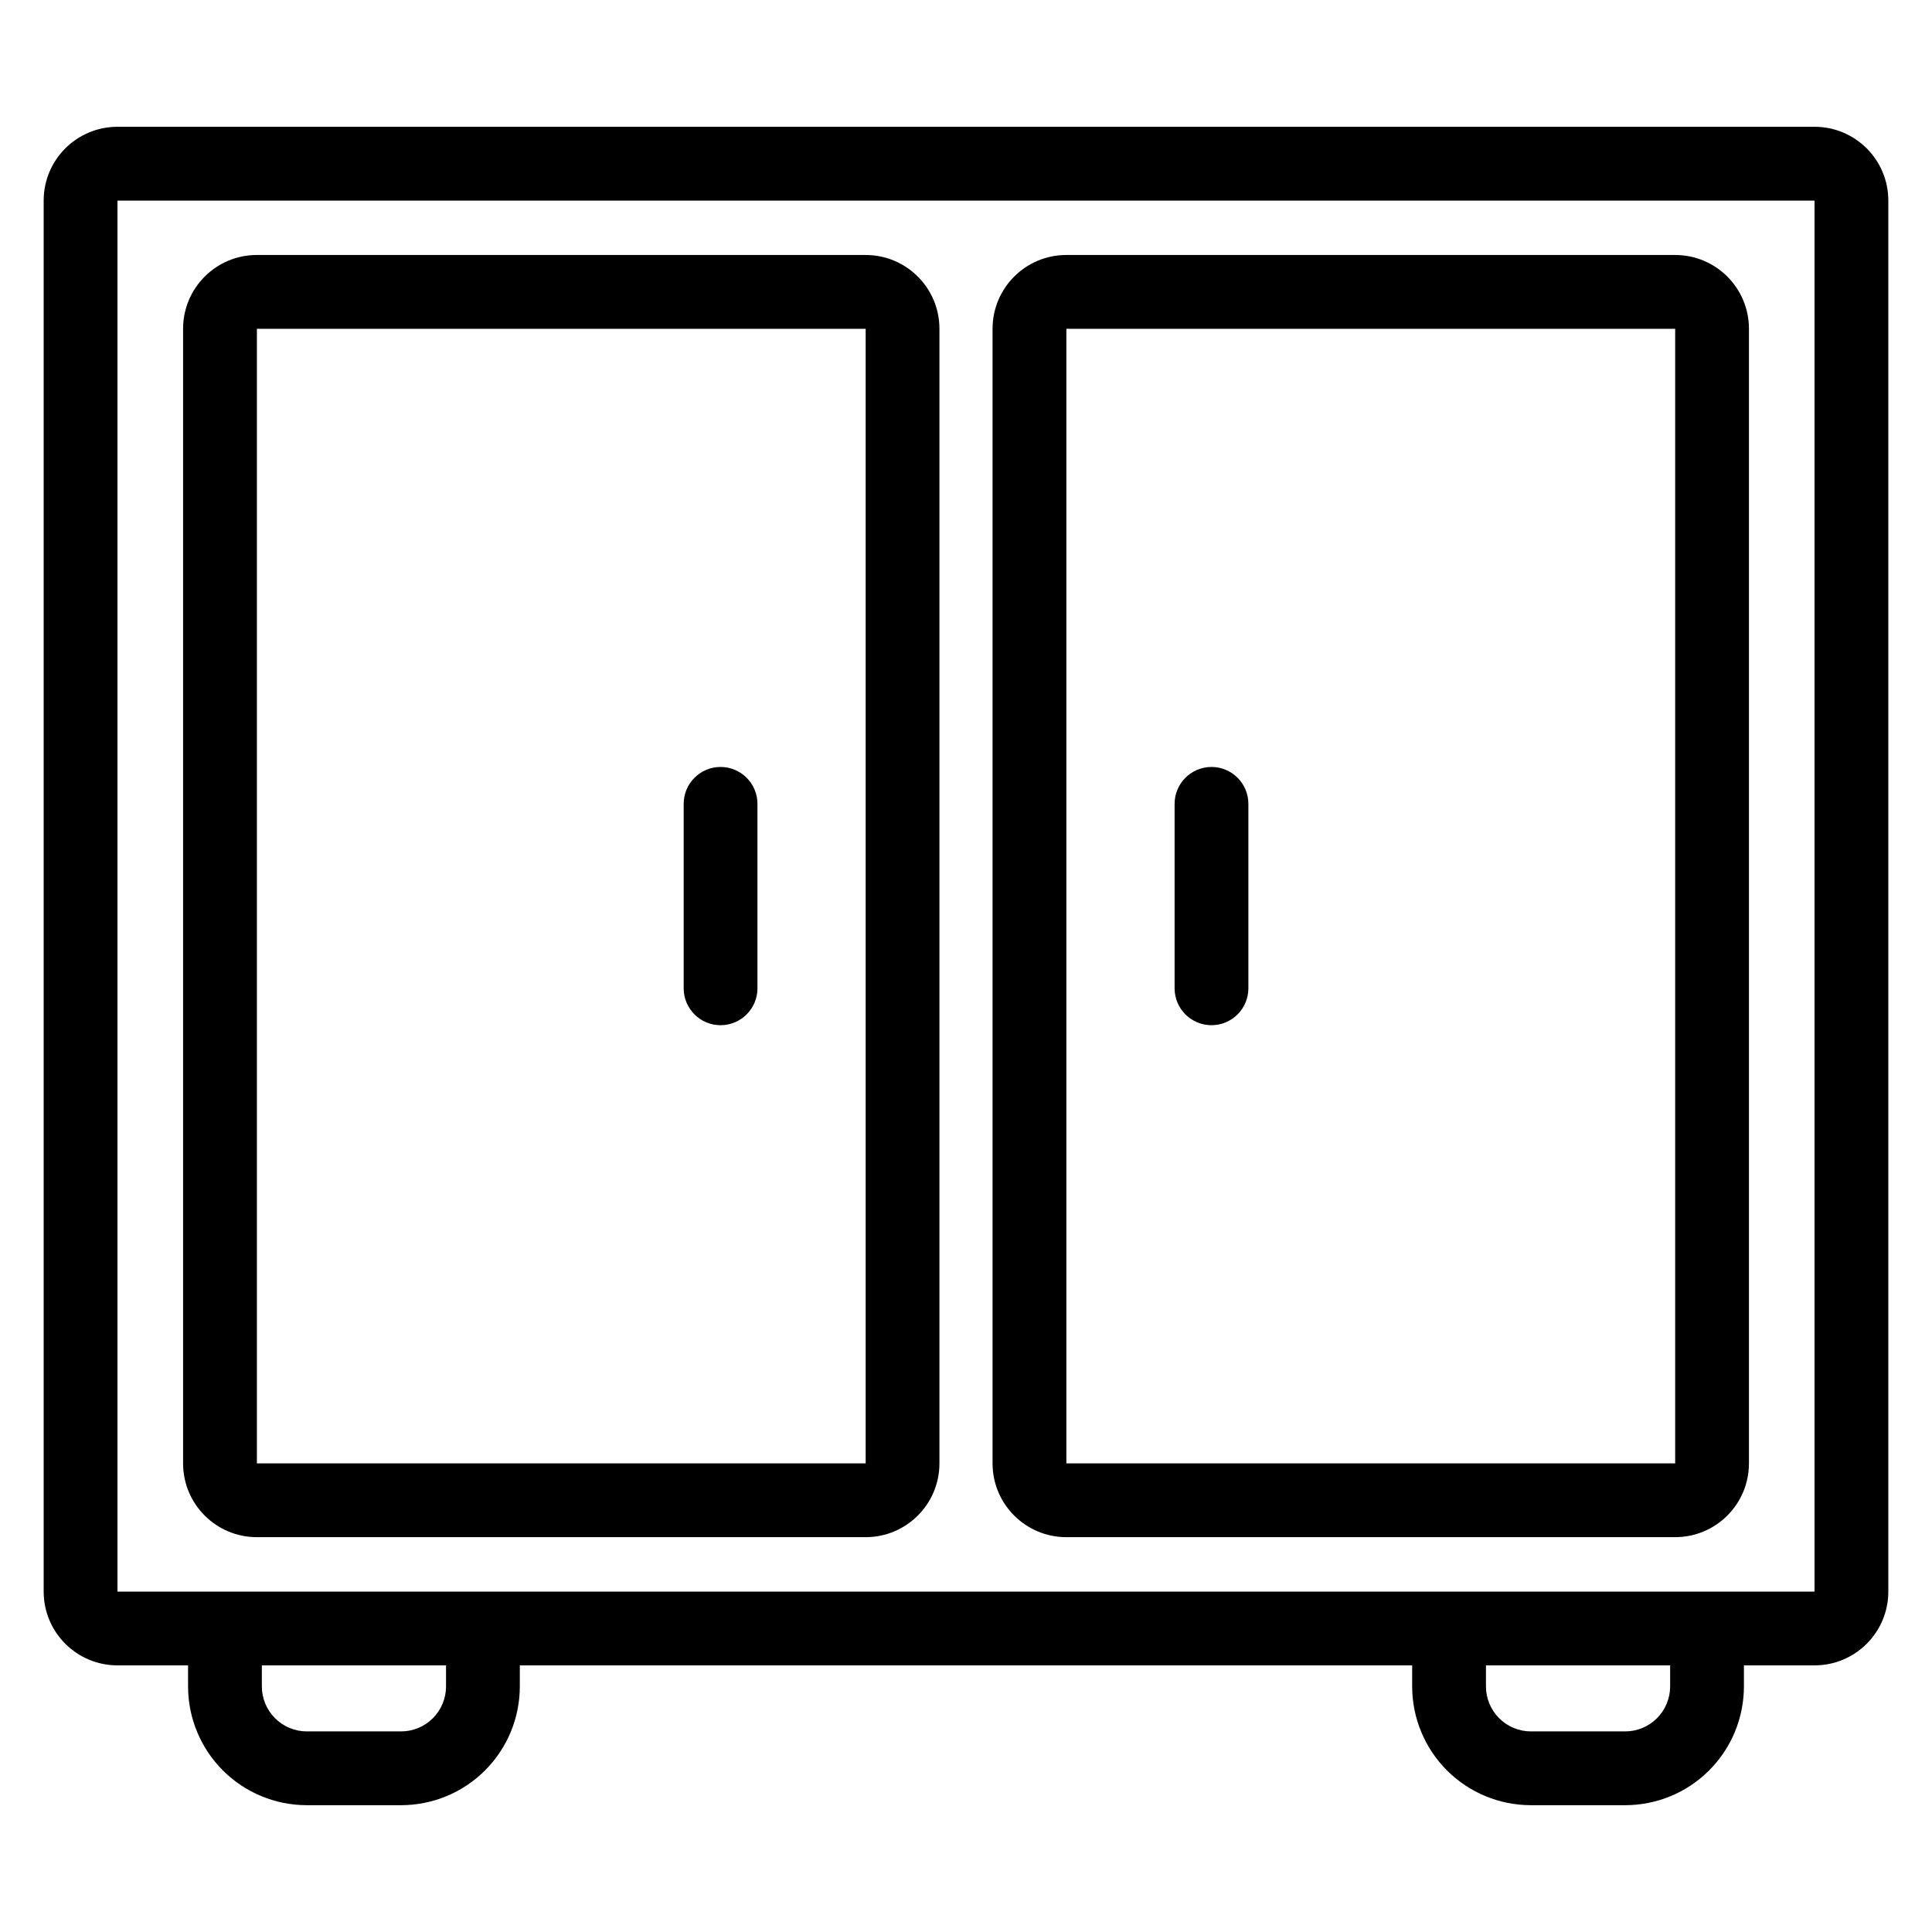 <?xml version="1.0" encoding="UTF-8"?>
<!-- Uploaded to: SVG Repo, www.svgrepo.com, Generator: SVG Repo Mixer Tools -->
<svg fill="#000000" width="800px" height="800px" version="1.1" viewBox="144 144 512 512" xmlns="http://www.w3.org/2000/svg">
 <path d="m193.84 585.34v5.578c0 8.352 3.316 16.355 9.219 22.258 5.906 5.906 13.914 9.219 22.258 9.219h24.965c8.344 0 16.352-3.312 22.258-9.219 5.902-5.902 9.219-13.906 9.219-22.258v-5.578h236.48v5.578c0 8.352 3.316 16.355 9.223 22.258 5.902 5.906 13.906 9.219 22.254 9.219h24.965c8.352 0 16.355-3.312 22.258-9.219 5.902-5.902 9.219-13.906 9.219-22.258v-5.578h18.711c10.801 0 19.555-8.754 19.555-19.555v-368.63c0-10.801-8.754-19.555-19.555-19.555h-449.74c-10.801 0-19.555 8.754-19.555 19.555v368.63c0 10.801 8.754 19.555 19.555 19.555zm68.363 0h-48.809v5.578c0 3.164 1.258 6.195 3.492 8.43 2.234 2.238 5.266 3.492 8.43 3.492h24.965c3.164 0 6.195-1.254 8.43-3.492 2.234-2.234 3.492-5.266 3.492-8.43zm324.4 0h-48.809v5.578c0 3.164 1.258 6.195 3.492 8.43 2.238 2.238 5.273 3.492 8.43 3.492h24.965c3.164 0 6.195-1.254 8.43-3.492 2.234-2.234 3.492-5.266 3.492-8.43zm38.266-388.18h-449.74v368.63h449.74zm-17.379 33.969c0-10.801-8.754-19.555-19.555-19.555h-161.34c-10.801 0-19.555 8.754-19.555 19.555v300.68c0 10.801 8.754 19.555 19.555 19.555h161.34c10.801 0 19.555-8.754 19.555-19.555zm-214.53 0c0-10.801-8.754-19.555-19.555-19.555h-161.33c-10.801 0-19.555 8.754-19.555 19.555v300.68c0 10.801 8.754 19.555 19.555 19.555h161.33c10.801 0 19.555-8.754 19.555-19.555zm194.98 0h-161.34v300.68h161.34zm-214.53 0h-161.33v300.68h161.33zm-48.23 125.9v48.883c0 5.398 4.383 9.777 9.777 9.777 5.398 0 9.777-4.379 9.777-9.777v-48.883c0-5.398-4.379-9.777-9.777-9.777-5.391 0-9.777 4.379-9.777 9.777zm130.1 0v48.883c0 5.398 4.379 9.777 9.777 9.777 5.398 0 9.777-4.379 9.777-9.777v-48.883c0-5.398-4.379-9.777-9.777-9.777-5.398 0-9.777 4.379-9.777 9.777z" fill-rule="evenodd"/>
</svg>